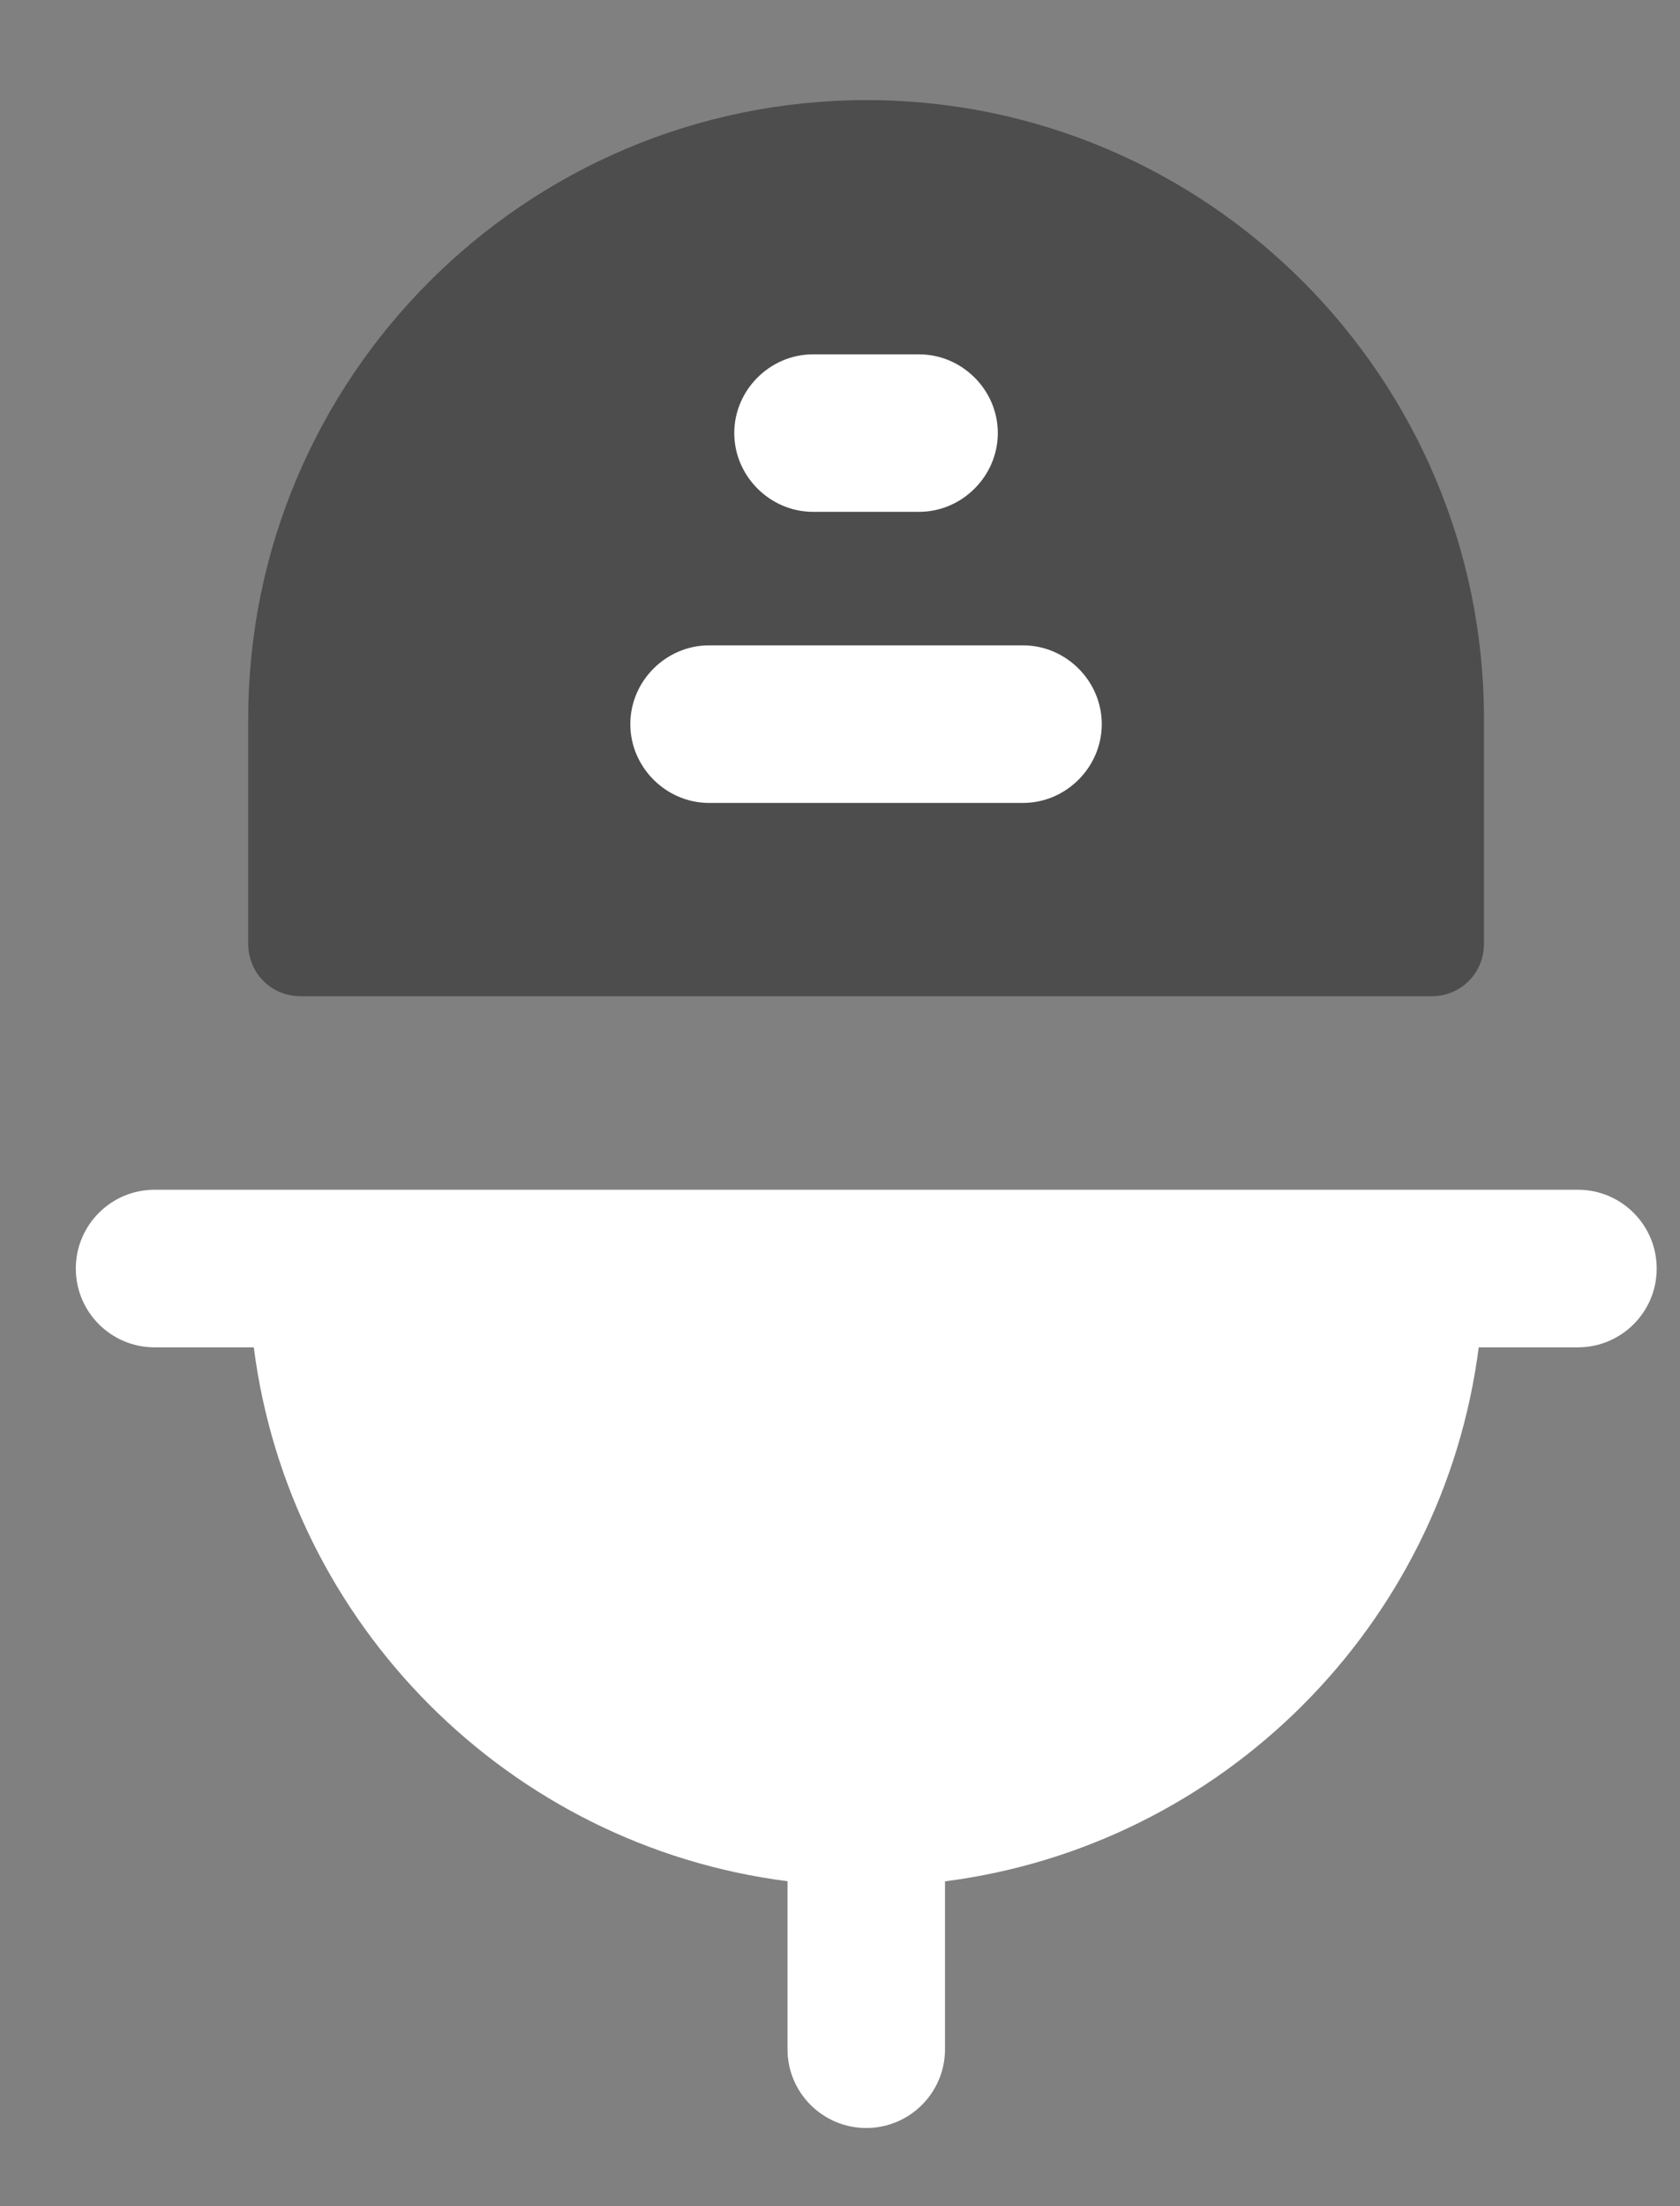<svg width="16" height="21" viewBox="0 0 16 21" fill="none" xmlns="http://www.w3.org/2000/svg">
<rect x="0" y="0" width="16" height="21" fill="#808080" stroke="none"/>
<path fill-rule="evenodd" clip-rule="evenodd" d="M15.028 11.325H1.472C1.058 11.325 0.722 11.661 0.722 12.075C0.722 12.489 1.058 12.825 1.472 12.825H2.417C2.756 15.47 4.854 17.569 7.5 17.907V19.506C7.5 19.92 7.836 20.256 8.25 20.256C8.664 20.256 9 19.92 9 19.506V17.908C11.646 17.569 13.744 15.47 14.083 12.825H15.028C15.442 12.825 15.778 12.489 15.778 12.075C15.778 11.661 15.442 11.325 15.028 11.325Z" fill="white"/>
<path opacity="0.4" fill-rule="evenodd" clip-rule="evenodd" d="M8.254 0.953C5.004 0.953 2.364 3.593 2.364 6.843V8.983C2.364 9.263 2.584 9.483 2.864 9.483H13.633C13.914 9.483 14.133 9.263 14.133 8.983V6.843C14.133 3.593 11.493 0.953 8.254 0.953Z" fill="black"/>
<path d="M6.753 7.643H9.743C10.153 7.643 10.493 7.303 10.493 6.893C10.493 6.482 10.153 6.143 9.743 6.143H6.753C6.343 6.143 6.003 6.482 6.003 6.893C6.003 7.303 6.343 7.643 6.753 7.643Z" fill="white"/>
<path d="M8.753 3.373H7.743C7.333 3.373 6.993 3.712 6.993 4.122C6.993 4.532 7.333 4.872 7.743 4.872H8.753C9.163 4.872 9.503 4.532 9.503 4.122C9.503 3.712 9.163 3.373 8.753 3.373Z" fill="white"/>
</svg>
